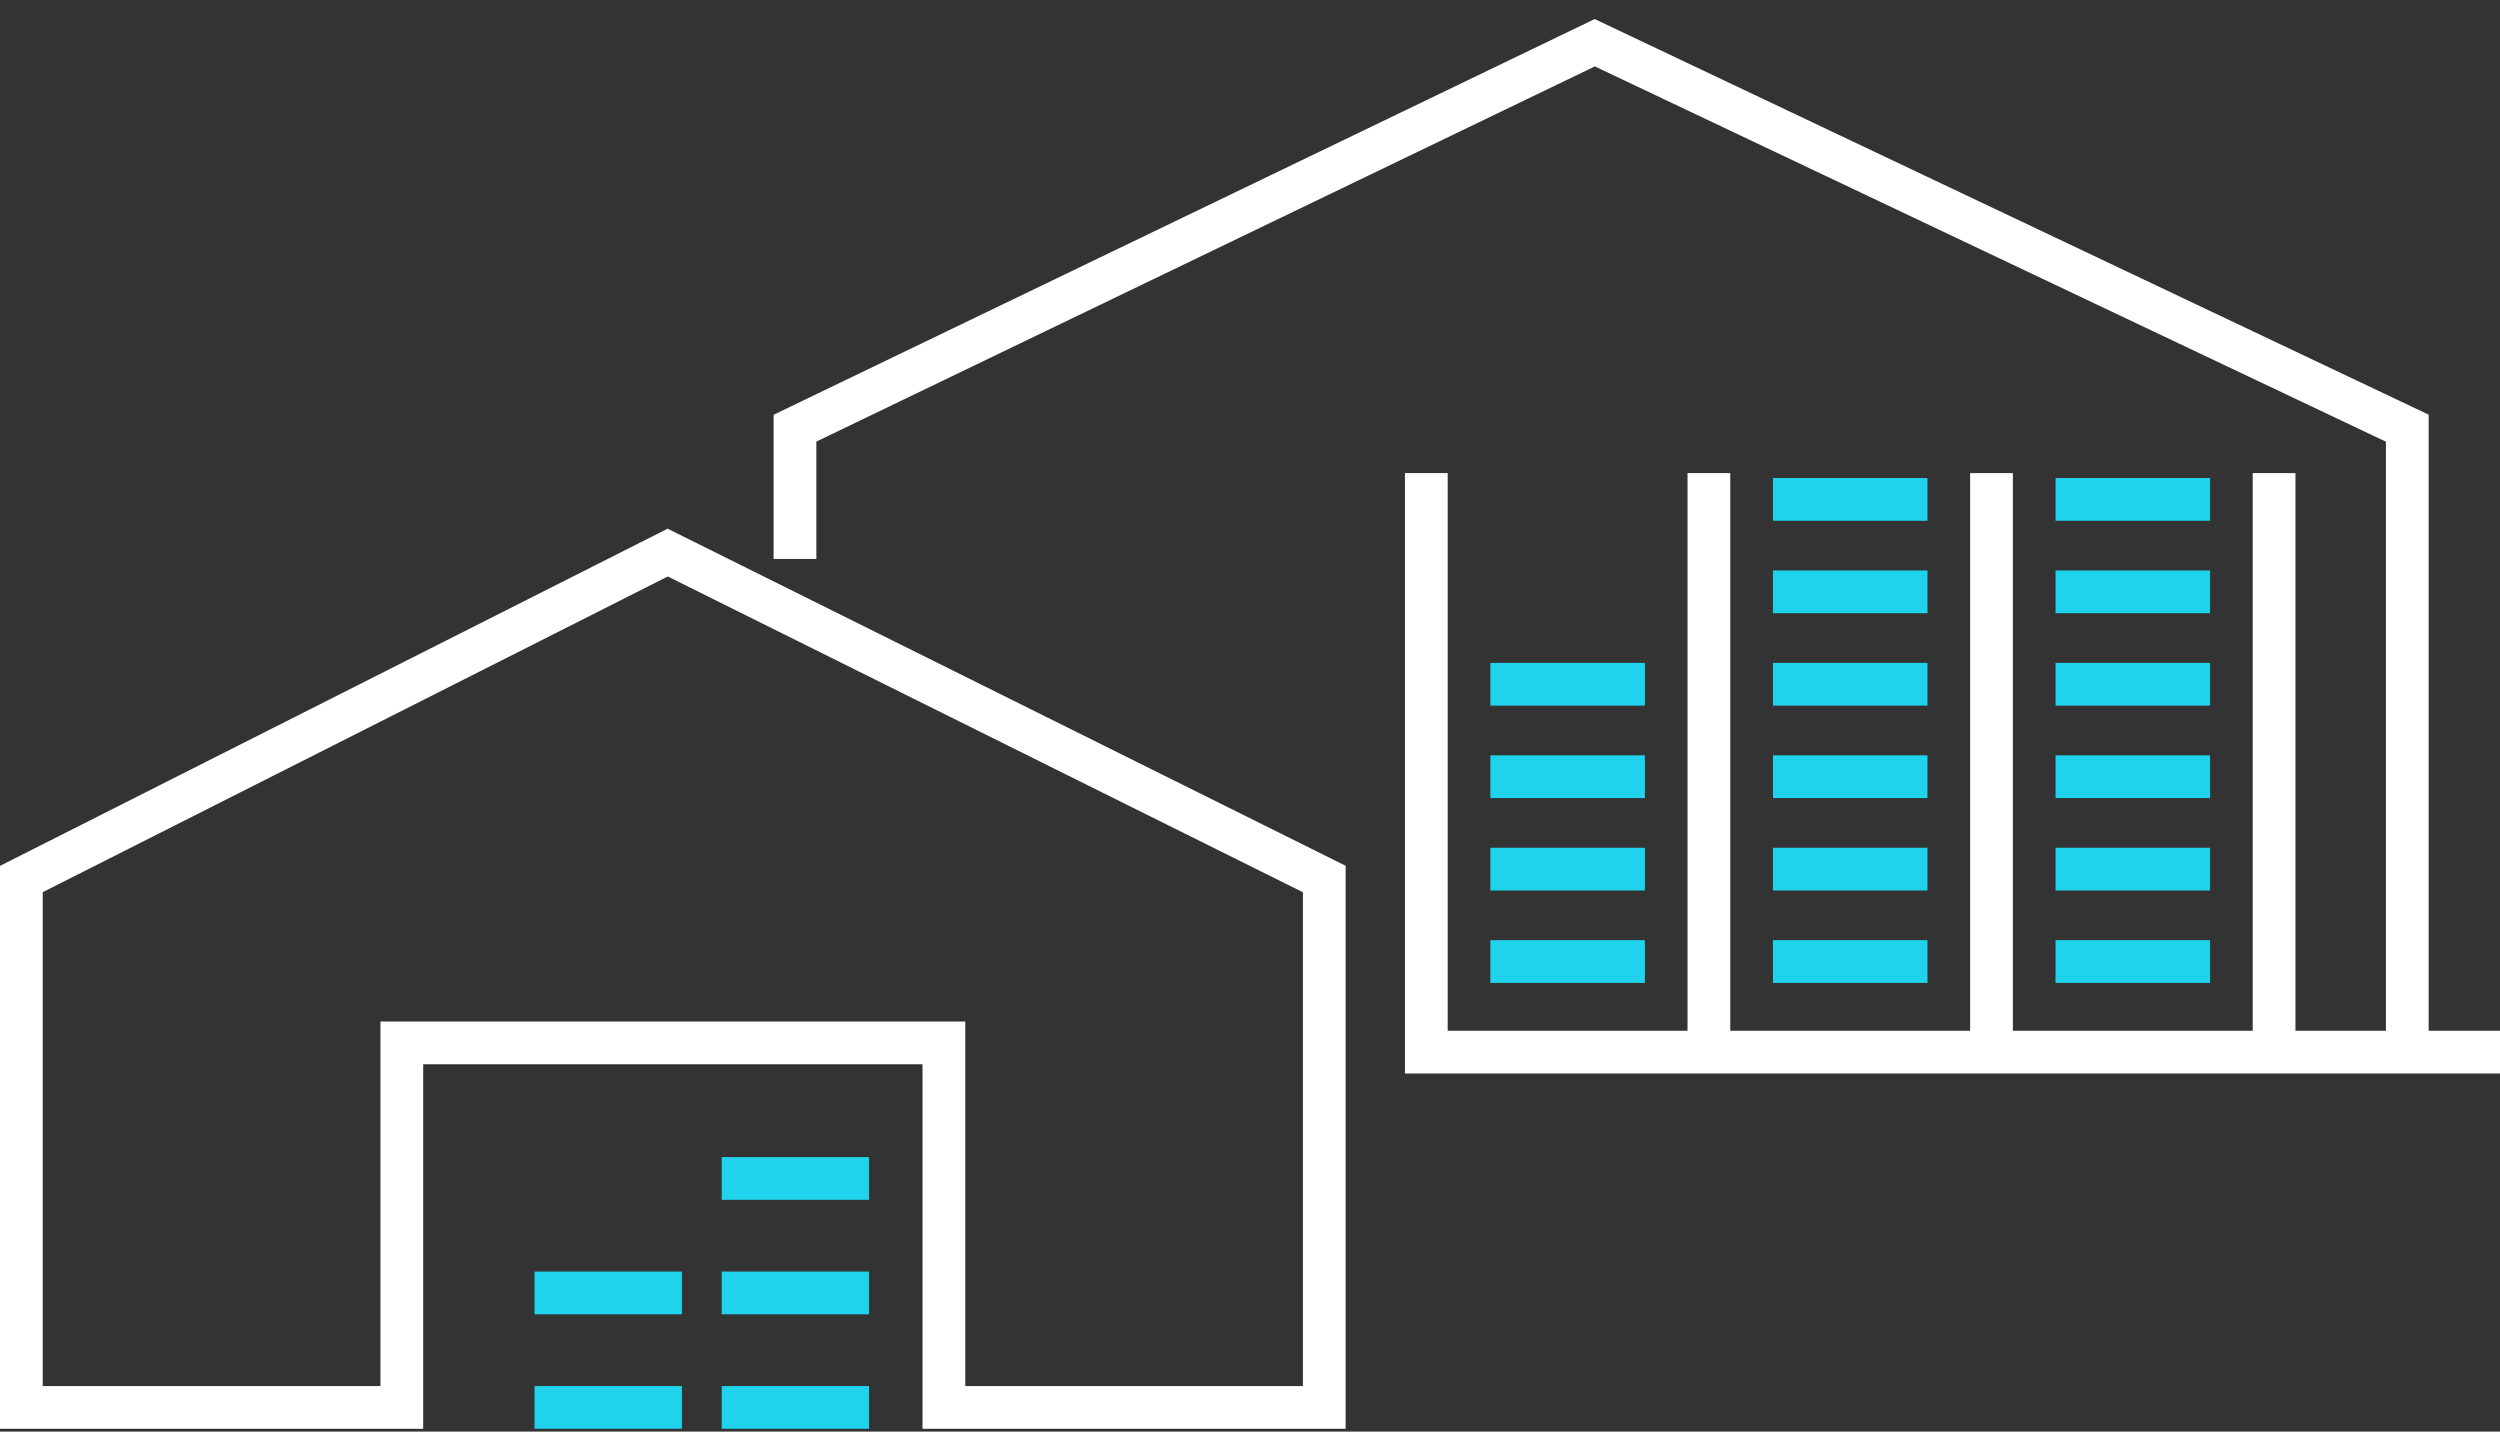 <svg width="117" height="67" viewBox="0 0 117 67" fill="none" xmlns="http://www.w3.org/2000/svg">
<rect x="0" y="0" width="117" height="67" fill="#333333" stroke="none"/>
<path fill-rule="evenodd" clip-rule="evenodd" d="M44.174 48.808V65.867H61.976V41.138L31.248 25.861L1 41.138V65.867H18.805V48.808H44.174Z" stroke="white" stroke-width="2" stroke-miterlimit="22.926"/>
<path d="M40.672 65.867H33.776" stroke="#1FD3EC" stroke-width="2" stroke-miterlimit="22.926"/>
<path d="M40.672 60.509H33.776" stroke="#1FD3EC" stroke-width="2" stroke-miterlimit="22.926"/>
<path d="M40.672 55.152H33.776" stroke="#1FD3EC" stroke-width="2" stroke-miterlimit="22.926"/>
<path d="M31.914 65.867H25.016" stroke="#1FD3EC" stroke-width="2" stroke-miterlimit="22.926"/>
<path d="M31.914 60.509H25.016" stroke="#1FD3EC" stroke-width="2" stroke-miterlimit="22.926"/>
<path d="M112.661 49.24V20.039L74.635 2L37.205 20.039V26.159" stroke="white" stroke-width="2" stroke-miterlimit="22.926"/>
<path d="M117 49.24H66.752V22.141" stroke="white" stroke-width="2" stroke-miterlimit="22.926"/>
<path d="M106.427 49.24V22.141" stroke="white" stroke-width="2" stroke-miterlimit="22.926"/>
<path d="M79.977 49.24V22.141" stroke="white" stroke-width="2" stroke-miterlimit="22.926"/>
<path d="M93.202 49.24V22.141" stroke="white" stroke-width="2" stroke-miterlimit="22.926"/>
<path d="M103.431 45H96.199" stroke="#1FD3EC" stroke-width="2" stroke-miterlimit="22.926"/>
<path d="M103.431 40.675H96.199" stroke="#1FD3EC" stroke-width="2" stroke-miterlimit="22.926"/>
<path d="M103.431 36.349H96.199" stroke="#1FD3EC" stroke-width="2" stroke-miterlimit="22.926"/>
<path d="M103.431 32.023H96.199" stroke="#1FD3EC" stroke-width="2" stroke-miterlimit="22.926"/>
<path d="M103.431 27.698H96.199" stroke="#1FD3EC" stroke-width="2" stroke-miterlimit="22.926"/>
<path d="M103.431 23.372H96.199" stroke="#1FD3EC" stroke-width="2" stroke-miterlimit="22.926"/>
<path d="M90.206 45H82.974" stroke="#1FD3EC" stroke-width="2" stroke-miterlimit="22.926"/>
<path d="M90.206 40.675H82.974" stroke="#1FD3EC" stroke-width="2" stroke-miterlimit="22.926"/>
<path d="M90.206 36.349H82.974" stroke="#1FD3EC" stroke-width="2" stroke-miterlimit="22.926"/>
<path d="M90.206 32.023H82.974" stroke="#1FD3EC" stroke-width="2" stroke-miterlimit="22.926"/>
<path d="M90.206 27.698H82.974" stroke="#1FD3EC" stroke-width="2" stroke-miterlimit="22.926"/>
<path d="M90.206 23.372H82.974" stroke="#1FD3EC" stroke-width="2" stroke-miterlimit="22.926"/>
<path d="M76.981 45H69.749" stroke="#1FD3EC" stroke-width="2" stroke-miterlimit="22.926"/>
<path d="M76.981 40.675H69.749" stroke="#1FD3EC" stroke-width="2" stroke-miterlimit="22.926"/>
<path d="M76.981 36.349H69.749" stroke="#1FD3EC" stroke-width="2" stroke-miterlimit="22.926"/>
<path d="M76.981 32.023H69.749" stroke="#1FD3EC" stroke-width="2" stroke-miterlimit="22.926"/>
</svg>
